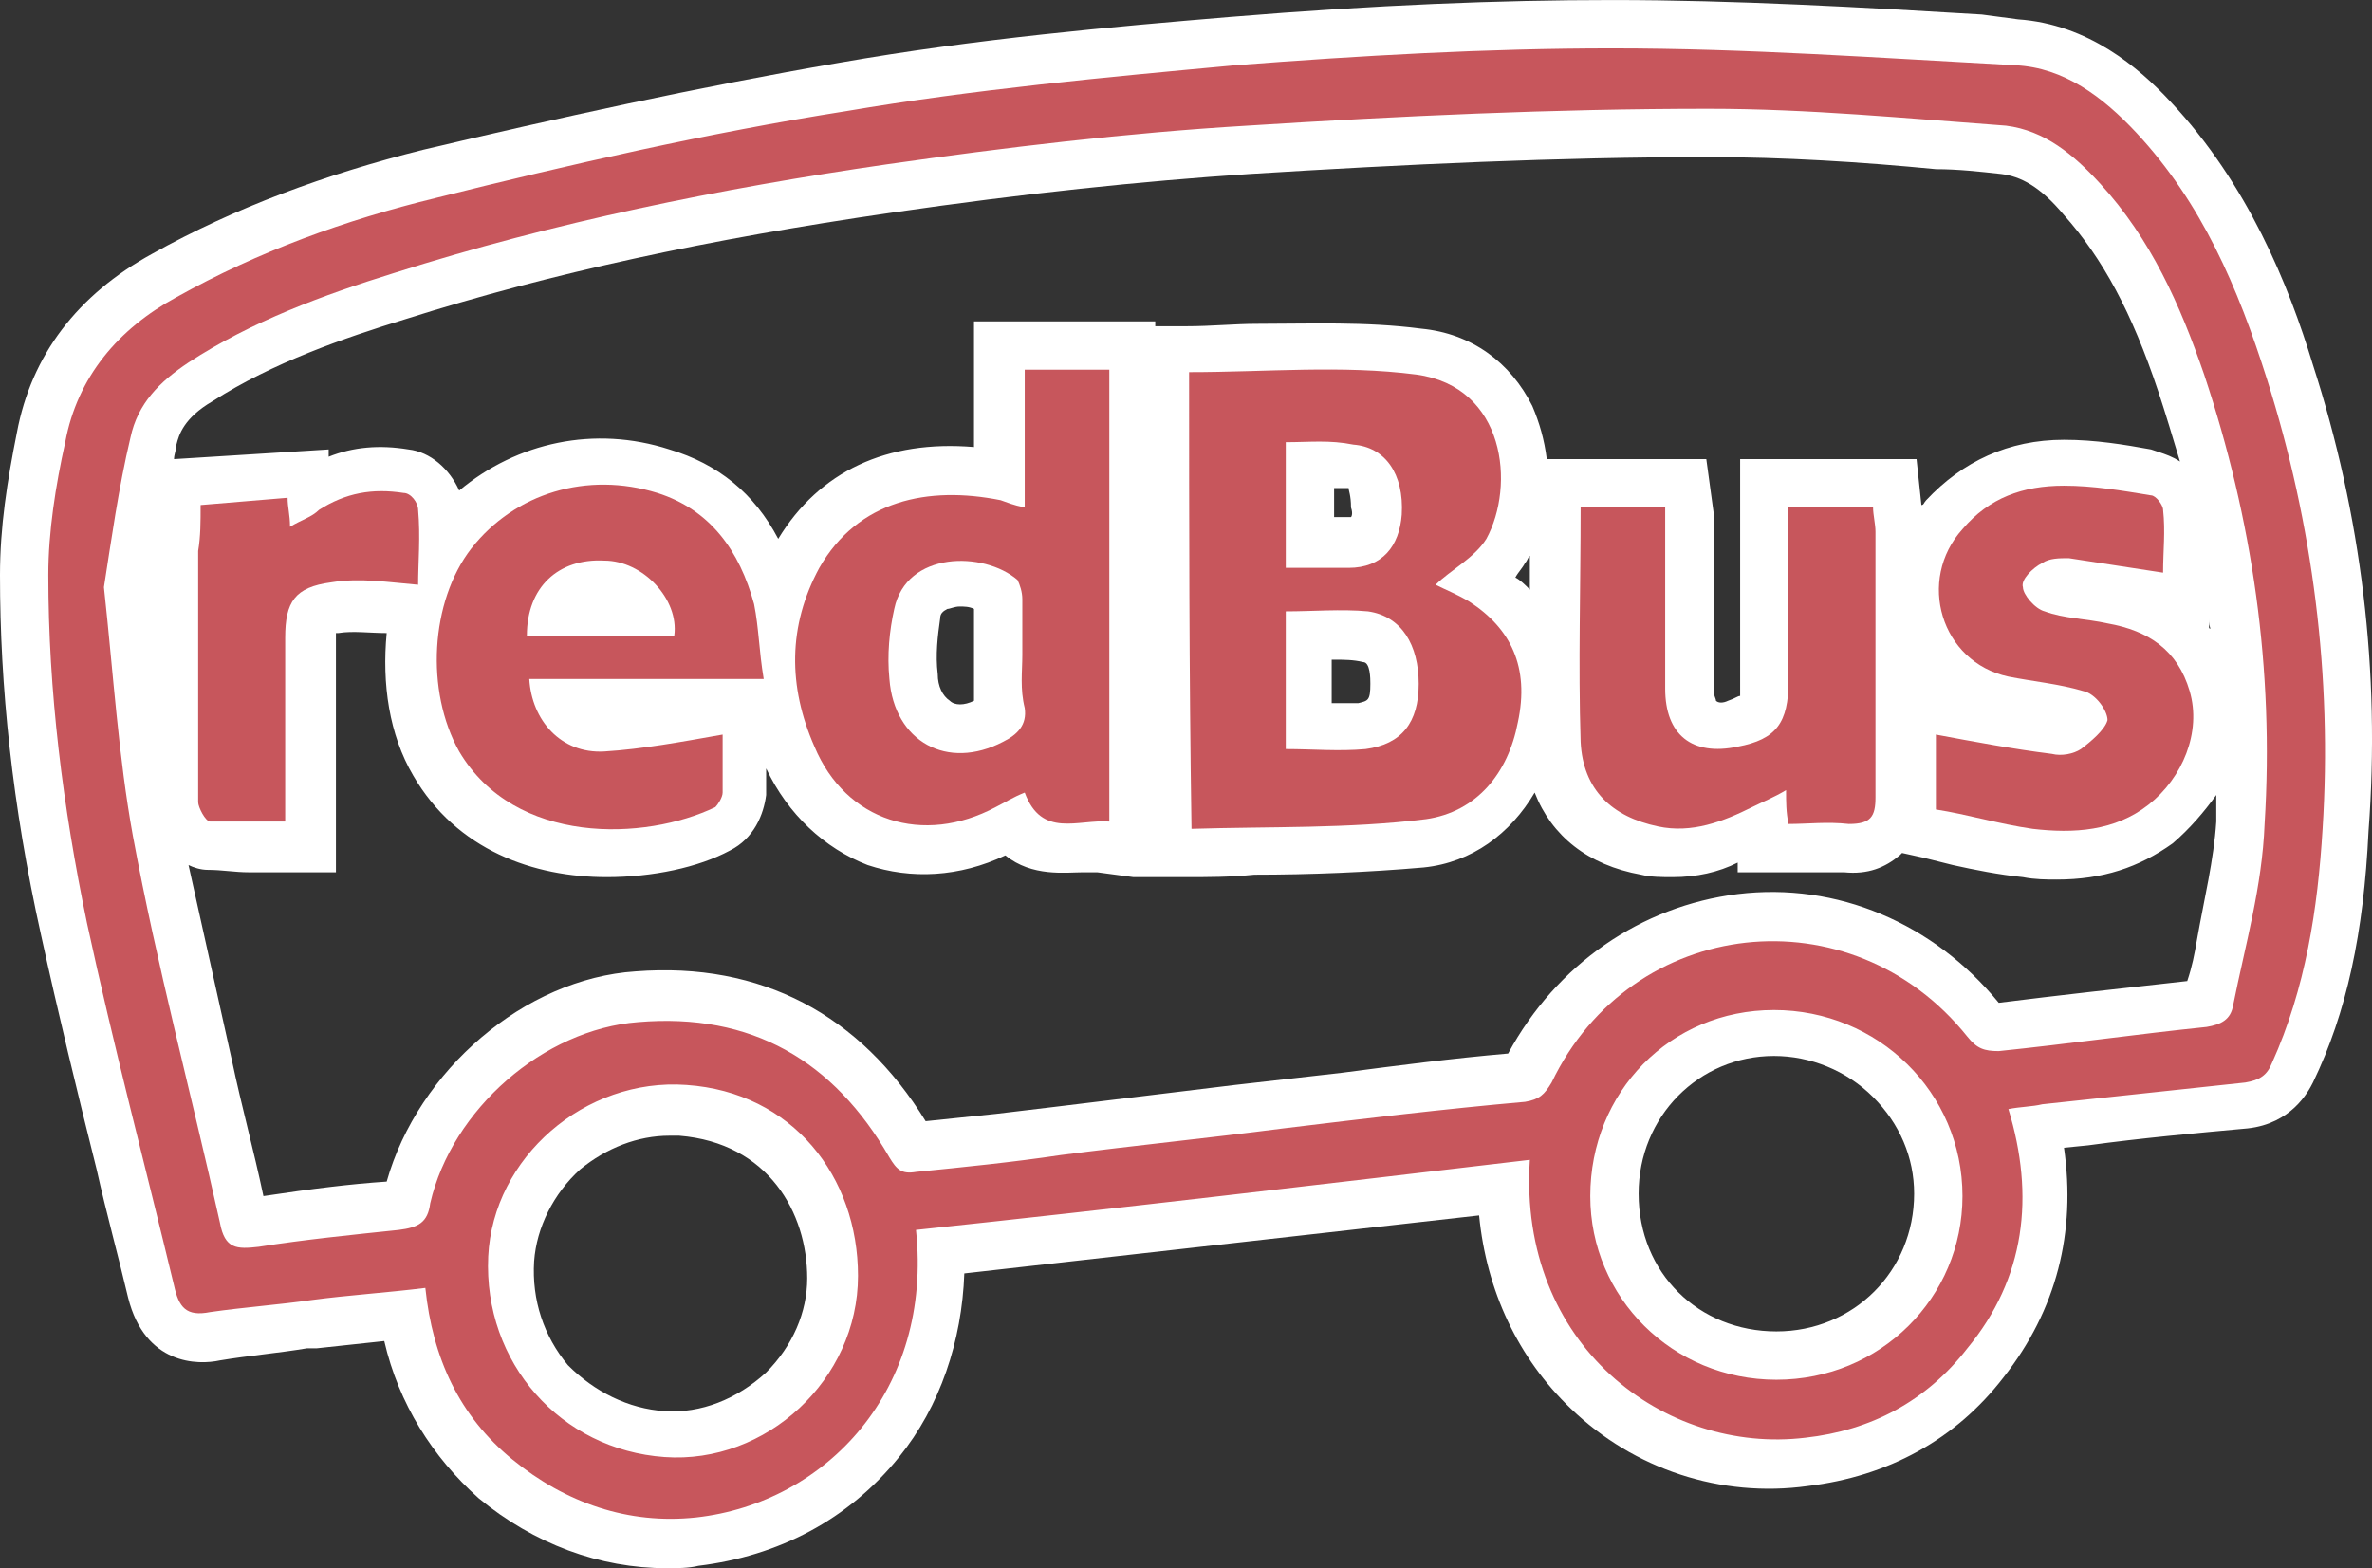 <?xml version="1.0" encoding="UTF-8"?>
<svg xmlns="http://www.w3.org/2000/svg" xmlns:xlink="http://www.w3.org/1999/xlink" width="265.3pt" height="175.44pt" viewBox="0 0 265.3 175.44" version="1.1">
<rect x="0" y="0" width="265.3" height="175.44" fill="#333333" stroke="none"/>
<g id="surface1">
<path style=" stroke:none;fill-rule:nonzero;fill:rgb(100%,100%,100%);fill-opacity:1;" d="M 108.938 78.395 C 107.855 78.934 106.773 78.934 106.234 78.395 C 105.426 77.855 104.883 76.773 104.883 75.422 C 104.613 73.258 104.883 71.098 105.152 69.203 C 105.152 68.664 105.426 68.395 105.965 68.121 C 106.234 68.121 106.773 67.852 107.316 67.852 C 107.855 67.852 108.398 67.852 108.938 68.121 C 108.938 69.203 108.938 70.285 108.938 71.367 L 108.938 73.258 C 108.938 73.801 108.938 74.34 108.938 74.879 C 108.938 75.961 108.938 77.043 108.938 78.395 Z M 149.215 73.801 C 150.297 73.801 151.379 73.801 152.461 74.07 C 153.27 74.07 153.27 75.961 153.27 76.504 C 153.27 78.395 153 78.395 151.918 78.664 C 151.105 78.664 150.027 78.664 148.945 78.664 L 148.945 73.801 Z M 151.105 57.852 C 151.105 57.852 150.836 57.852 150.566 57.852 C 150.027 57.852 149.754 57.852 149.215 57.852 L 149.215 54.605 C 149.754 54.605 150.297 54.605 150.566 54.605 C 150.836 54.605 150.836 54.605 150.836 54.605 C 150.836 54.879 151.105 55.418 151.105 56.77 C 151.379 57.578 151.105 57.852 151.105 57.852 Z M 169.488 64.609 C 169.762 64.066 170.301 63.527 170.57 62.984 C 170.84 62.715 170.84 62.445 171.109 62.176 C 171.109 62.984 171.109 63.797 171.109 64.609 C 171.109 65.148 171.109 65.691 171.109 65.961 C 170.57 65.418 170.027 64.879 169.488 64.609 Z M 214.902 76.504 C 214.902 76.23 214.902 76.23 214.902 76.504 C 214.902 76.23 214.902 76.23 214.902 76.504 Z M 247.07 69.203 C 247.07 69.742 247.07 70.016 247.34 70.555 C 247.34 70.555 247.34 70.285 247.07 70.285 Z M 23.789 44.875 C 30.547 40.551 38.383 37.848 45.414 35.684 C 61.633 30.547 79.203 26.766 99.746 23.789 C 114.613 21.629 127.59 20.277 139.754 19.465 C 157.055 18.383 174.355 17.574 191.113 17.574 C 199.492 17.574 208.145 18.113 216.523 18.926 C 218.957 18.926 221.391 19.195 223.824 19.465 C 225.984 19.734 228.148 20.816 230.852 24.059 C 235.176 28.926 238.422 34.871 241.395 43.793 C 242.203 46.227 243.016 48.93 243.824 51.633 C 243.016 51.094 242.203 50.82 241.395 50.551 L 240.582 50.281 C 237.609 49.742 234.363 49.199 230.852 49.199 C 224.633 49.199 219.496 51.633 215.441 55.957 C 215.172 56.23 215.172 56.5 214.902 56.5 L 214.359 51.363 L 194.629 51.363 L 194.629 76.23 C 194.629 77.043 194.629 77.586 194.629 77.855 C 194.355 77.855 194.09 78.125 193.277 78.395 C 192.734 78.664 192.195 78.664 191.926 78.395 C 191.926 78.125 191.656 77.855 191.656 77.043 L 191.656 59.473 C 191.656 58.66 191.656 57.852 191.656 57.309 L 190.844 51.363 L 173.004 51.363 C 172.73 49.199 172.191 47.309 171.383 45.414 C 168.945 40.551 164.621 37.305 158.945 36.766 C 152.73 35.953 146.512 36.227 140.562 36.227 C 138.133 36.227 135.43 36.496 132.727 36.496 L 129.211 36.496 L 129.211 35.953 L 108.938 35.953 L 108.938 50.012 C 99.207 49.199 91.637 52.715 87.043 60.281 C 84.34 55.148 80.285 51.902 74.879 50.281 C 66.496 47.578 57.848 49.469 51.359 54.879 C 50.277 52.445 48.117 50.551 45.684 50.281 C 42.441 49.742 39.465 50.012 36.762 51.094 L 36.762 50.281 L 19.465 51.363 C 19.465 50.82 19.734 50.281 19.734 49.742 C 20.004 48.66 20.543 46.766 23.789 44.875 Z M 59.738 141.105 C 60.012 137.324 61.902 133.539 64.875 130.836 C 67.848 128.402 71.363 127.055 74.879 127.055 C 75.148 127.055 75.688 127.055 75.961 127.055 C 85.961 127.863 90.285 135.699 90.285 143 C 90.285 146.785 88.664 150.566 85.691 153.543 C 82.449 156.516 78.391 158.141 74.336 157.867 C 70.281 157.598 66.496 155.703 63.523 152.73 C 60.82 149.488 59.469 145.434 59.738 141.105 Z M 198.684 148.949 C 190.031 148.949 183.273 142.461 183.273 133.539 C 183.273 124.891 190.031 118.133 198.414 118.133 C 202.469 118.133 206.52 119.754 209.496 122.727 C 212.469 125.699 214.09 129.484 214.09 133.539 C 214.09 142.191 207.332 148.949 198.684 148.949 Z M 247.883 91.91 C 247.609 96.234 246.527 100.562 245.719 105.156 C 245.445 106.777 245.18 108.129 244.637 109.754 C 237.34 110.562 230.039 111.371 223.555 112.188 C 216.254 103.266 205.441 98.668 194.355 100.02 C 183.547 101.371 174.086 107.859 168.68 117.863 C 162.461 118.398 156.242 119.211 150.027 120.023 L 138.133 121.375 C 131.375 122.188 124.887 122.996 118.129 123.809 C 115.965 124.078 113.535 124.348 111.371 124.617 C 108.668 124.891 106.234 125.16 103.531 125.43 C 96.234 113.535 85.148 107.59 71.094 108.672 C 58.66 109.48 46.766 119.754 43.25 132.188 C 39.195 132.457 34.871 132.996 29.465 133.809 C 28.383 128.672 27.031 123.809 25.949 118.672 C 24.328 111.371 22.707 104.074 21.086 96.777 C 21.625 97.047 22.438 97.316 23.246 97.316 C 24.867 97.316 26.219 97.586 27.844 97.586 C 28.652 97.586 29.195 97.586 30.004 97.586 L 37.574 97.586 L 37.574 71.637 C 37.574 71.367 37.574 71.098 37.574 70.824 L 37.844 70.824 C 39.465 70.555 41.359 70.824 43.25 70.824 C 42.711 76.504 43.523 82.18 46.223 86.773 C 51.09 95.152 59.738 98.129 67.848 98.129 C 72.984 98.129 78.121 97.047 81.637 95.152 C 84.34 93.805 85.418 91.102 85.691 88.938 C 85.691 87.855 85.691 87.047 85.691 85.965 C 88.125 91.102 92.18 94.887 97.043 96.777 C 101.91 98.398 107.316 98.129 112.449 95.695 C 115.426 98.129 119.211 97.586 121.102 97.586 C 121.645 97.586 122.453 97.586 122.723 97.586 L 126.777 98.129 L 132.457 98.129 C 135.16 98.129 137.594 98.129 140.297 97.855 C 146.512 97.855 153 97.586 159.219 97.047 C 164.621 96.504 168.945 93.262 171.648 88.668 C 173.543 93.531 177.598 96.777 183.547 97.855 C 184.629 98.129 185.98 98.129 187.059 98.129 C 189.762 98.129 192.195 97.586 194.355 96.504 L 194.355 97.586 L 200.035 97.586 C 200.848 97.586 201.387 97.586 202.199 97.586 C 203.547 97.586 204.898 97.586 206.25 97.586 C 208.953 97.855 210.848 97.047 212.469 95.695 L 212.738 95.426 L 215.172 95.965 C 216.254 96.234 217.336 96.504 218.418 96.777 C 220.852 97.316 223.555 97.855 226.258 98.129 C 227.605 98.398 228.957 98.398 230.039 98.398 C 235.176 98.398 239.23 97.047 243.016 94.344 C 244.906 92.723 246.527 90.828 247.883 88.938 C 247.883 89.746 247.883 90.828 247.883 91.91 Z M 258.695 40.82 C 255.988 31.898 251.395 20.547 242.746 11.355 C 239.23 7.57 233.555 2.707 225.715 2.164 L 221.66 1.625 C 208.145 0.812 194.09 0.004 180.305 0.004 C 167.598 0.004 154.078 0.543 137.594 1.895 C 124.617 2.977 109.207 4.328 93.801 7.031 C 78.121 9.734 62.172 13.246 47.305 16.762 C 36.492 19.465 26.219 23.25 17.031 28.387 C 8.648 32.98 3.512 39.738 1.891 48.391 C 0.812 53.797 0 58.93 0 64.34 C 0 76.773 1.352 90.02 4.594 104.613 C 6.488 113.266 8.648 122.188 10.812 130.836 C 11.895 135.699 13.246 140.566 14.328 145.164 C 16.219 152.73 22.164 152.73 24.598 152.191 C 27.844 151.648 31.086 151.383 34.332 150.84 L 35.41 150.84 C 37.844 150.566 40.547 150.301 42.98 150.027 C 44.602 157.059 48.387 163.004 53.523 167.602 C 59.738 172.734 67.039 175.441 74.609 175.441 C 75.688 175.441 77.039 175.441 78.121 175.168 C 87.043 174.086 94.883 170.031 100.559 163.004 C 105.152 157.328 107.586 150.027 107.855 142.461 L 165.434 135.973 C 166.246 144.352 169.762 151.922 175.707 157.598 C 182.734 164.355 192.465 167.602 202.199 166.246 C 211.117 165.168 218.688 161.109 224.094 154.082 C 230.039 146.516 232.203 137.863 230.852 128.402 L 233.555 128.133 C 239.5 127.32 245.445 126.781 251.395 126.238 C 256.262 125.699 258.152 122.188 258.695 121.105 C 262.48 113.266 264.371 104.348 264.91 92.992 C 266.262 75.152 264.102 57.578 258.695 40.82 "/>
<path style=" stroke:none;fill-rule:nonzero;fill:rgb(78%,33.699%,36.099%);fill-opacity:1;" d="M 95.965 142.73 C 95.965 131.648 88.664 122.188 76.77 121.375 C 65.418 120.562 55.145 129.484 54.605 140.566 C 54.062 152.465 62.715 162.191 74.336 163.004 C 85.691 163.816 95.965 154.355 95.965 142.73 Z M 198.684 154.355 C 210.309 154.355 219.496 145.164 219.496 133.809 C 219.496 122.188 210.035 112.996 198.414 112.996 C 186.789 112.996 177.867 122.188 177.867 133.809 C 177.867 145.164 187.059 154.355 198.684 154.355 Z M 11.625 65.691 C 12.707 75.691 13.246 84.613 14.867 93.531 C 17.57 108.129 21.355 122.188 24.598 136.781 C 25.141 139.758 26.492 139.758 28.922 139.484 C 34.059 138.676 39.465 138.133 44.602 137.594 C 46.766 137.324 47.848 136.781 48.117 134.621 C 50.551 124.078 60.82 115.156 71.363 114.348 C 84.07 113.266 93.258 118.672 99.477 129.484 C 100.289 130.836 100.828 131.379 102.449 131.105 C 107.855 130.566 113.262 130.023 118.672 129.215 C 127.051 128.133 135.16 127.32 143.539 126.238 C 152.461 125.16 161.379 124.078 170.57 123.266 C 172.191 122.996 172.73 122.457 173.543 121.105 C 182.465 102.453 207.062 99.75 220.039 115.969 C 221.117 117.32 221.93 117.59 223.555 117.59 C 231.395 116.781 238.961 115.695 246.801 114.887 C 248.422 114.617 249.504 114.074 249.773 112.453 C 251.125 105.695 253.016 99.211 253.289 92.18 C 254.367 74.879 251.938 58.121 246.527 41.902 C 243.824 34.062 240.582 26.766 234.902 20.547 C 231.934 17.301 228.688 14.598 224.363 14.059 C 213.281 13.246 202.199 12.168 191.113 12.168 C 173.812 12.168 156.512 12.977 139.484 14.059 C 125.969 14.867 112.449 16.492 99.207 18.383 C 80.555 21.086 61.902 24.871 44.062 30.547 C 36.223 32.98 28.113 35.953 21.086 40.551 C 17.84 42.711 15.406 45.145 14.598 48.93 C 13.246 54.605 12.434 60.555 11.625 65.691 Z M 102.449 137.594 C 104.344 155.434 92.449 168.141 77.852 169.762 C 70.281 170.574 63.254 168.141 57.309 163.273 C 51.359 158.406 48.387 151.922 47.574 144.082 C 43.25 144.621 38.926 144.895 34.871 145.434 C 31.086 145.973 27.301 146.242 23.516 146.785 C 20.812 147.324 20.004 146.242 19.465 143.812 C 16.219 130.297 12.707 117.051 9.73 103.266 C 7.027 90.289 5.406 77.312 5.406 64.34 C 5.406 59.473 6.219 54.336 7.297 49.469 C 8.648 42.172 13.246 36.766 19.734 33.25 C 28.922 28.113 38.656 24.602 48.656 22.168 C 63.793 18.383 79.203 14.867 94.609 12.438 C 108.938 10.004 123.535 8.652 138.133 7.301 C 152.188 6.219 166.246 5.41 180.305 5.41 C 195.438 5.41 210.309 6.488 225.445 7.301 C 230.852 7.57 235.176 10.816 238.961 14.867 C 246.262 22.707 250.312 32.172 253.559 42.441 C 258.695 58.66 260.855 75.691 259.773 92.723 C 259.234 101.645 257.883 110.562 254.102 118.941 C 253.559 120.293 252.746 120.836 251.125 121.105 C 243.559 121.914 235.988 122.727 228.418 123.539 C 227.336 123.809 225.984 123.809 224.633 124.078 C 227.605 133.809 226.523 143 220.039 150.84 C 215.441 156.785 209.227 160.031 201.926 160.84 C 186.246 162.734 169.762 150.566 171.109 129.754 C 148.133 132.457 125.426 135.16 102.449 137.594 "/>
<path style=" stroke:none;fill-rule:nonzero;fill:rgb(78%,33.699%,36.099%);fill-opacity:1;" d="M 143.809 49.469 C 143.809 54.336 143.809 58.66 143.809 63.527 C 146.238 63.527 148.402 63.527 150.836 63.527 C 154.621 63.527 156.512 61.094 156.781 57.578 C 157.055 52.984 154.895 50.012 151.379 49.742 C 148.676 49.199 146.512 49.469 143.809 49.469 Z M 143.809 83.801 C 146.781 83.801 149.754 84.07 152.73 83.801 C 156.781 83.262 158.676 80.828 158.676 76.504 C 158.676 72.176 156.781 68.934 153 68.395 C 150.027 68.121 146.781 68.395 143.809 68.395 C 143.809 73.527 143.809 78.395 143.809 83.801 Z M 132.996 41.633 C 141.645 41.633 150.027 40.82 158.406 41.902 C 168.406 43.254 169.488 54.336 166.246 60.281 C 164.895 62.445 162.191 63.797 160.57 65.418 C 161.648 65.961 163.004 66.5 164.352 67.312 C 168.945 70.285 171.109 74.609 169.762 80.828 C 168.68 86.504 165.164 90.828 159.488 91.641 C 150.836 92.723 141.914 92.453 133.266 92.723 C 132.996 74.879 132.996 58.121 132.996 41.633 "/>
<path style=" stroke:none;fill-rule:nonzero;fill:rgb(78%,33.699%,36.099%);fill-opacity:1;" d="M 114.344 73.258 C 114.344 71.098 114.344 68.934 114.344 67.039 C 114.344 66.23 114.074 65.418 113.805 64.879 C 110.02 61.633 101.367 61.633 100.02 68.121 C 99.477 70.555 99.207 73.258 99.477 75.961 C 100.02 82.988 105.965 86.234 112.184 82.988 C 113.805 82.18 114.887 81.098 114.613 79.207 C 114.074 77.043 114.344 75.152 114.344 73.258 Z M 124.074 91.91 C 120.562 91.641 116.508 93.805 114.613 88.668 C 113.262 89.207 112.449 89.746 111.371 90.289 C 103.262 94.613 94.609 91.91 91.098 83.531 C 88.125 76.773 88.125 70.016 91.637 63.527 C 95.965 55.957 103.801 54.336 111.91 55.957 C 112.723 56.23 113.262 56.5 114.613 56.77 C 114.613 53.797 114.613 51.363 114.613 48.93 C 114.613 46.496 114.613 44.062 114.613 41.359 C 117.859 41.359 121.102 41.359 124.074 41.359 C 124.074 58.121 124.074 74.879 124.074 91.91 "/>
<path style=" stroke:none;fill-rule:nonzero;fill:rgb(78%,33.699%,36.099%);fill-opacity:1;" d="M 75.418 71.098 C 75.961 67.039 71.906 62.715 67.578 62.715 C 62.445 62.445 58.93 65.691 58.93 71.098 C 64.336 71.098 70.012 71.098 75.418 71.098 Z M 85.418 75.961 C 76.23 75.961 67.578 75.961 59.199 75.961 C 59.469 80.559 62.715 84.34 67.578 84.07 C 71.906 83.801 76.23 82.988 80.824 82.18 C 80.824 84.07 80.824 86.234 80.824 88.668 C 80.824 89.207 80.285 90.02 80.016 90.289 C 72.176 94.074 57.578 94.613 51.359 84.07 C 47.574 77.312 48.117 67.312 52.711 61.363 C 57.578 55.148 65.688 52.715 73.527 55.148 C 79.473 57.039 82.719 61.633 84.34 67.582 C 84.879 70.285 84.879 72.719 85.418 75.961 "/>
<path style=" stroke:none;fill-rule:nonzero;fill:rgb(78%,33.699%,36.099%);fill-opacity:1;" d="M 200.035 92.18 C 199.766 90.828 199.766 89.746 199.766 88.395 C 198.414 89.207 197.062 89.746 195.98 90.289 C 192.734 91.91 189.223 93.262 185.438 92.453 C 180.305 91.371 177.059 88.395 176.789 82.988 C 176.516 74.34 176.789 65.691 176.789 56.77 C 179.762 56.77 182.734 56.77 186.246 56.77 C 186.246 57.578 186.246 58.391 186.246 59.473 C 186.246 65.418 186.246 71.098 186.246 77.043 C 186.246 82.18 189.223 84.613 194.355 83.531 C 198.684 82.719 200.035 80.828 200.035 76.23 C 200.035 69.742 200.035 63.527 200.035 56.77 C 203.277 56.77 206.25 56.77 209.496 56.77 C 209.496 57.578 209.766 58.66 209.766 59.473 C 209.766 69.473 209.766 79.477 209.766 89.207 C 209.766 91.371 209.227 92.18 206.793 92.18 C 204.359 91.91 202.199 92.18 200.035 92.18 "/>
<path style=" stroke:none;fill-rule:nonzero;fill:rgb(78%,33.699%,36.099%);fill-opacity:1;" d="M 216.523 90.559 C 216.523 87.047 216.523 84.34 216.523 82.18 C 220.852 82.988 225.176 83.801 229.5 84.34 C 230.578 84.613 231.934 84.34 232.742 83.801 C 233.824 82.988 235.445 81.637 235.719 80.559 C 235.719 79.477 234.363 77.586 233.016 77.312 C 230.309 76.504 227.336 76.23 224.633 75.691 C 217.062 74.07 214.359 64.879 219.496 59.199 C 222.473 55.688 226.258 54.336 230.852 54.336 C 234.094 54.336 237.34 54.879 240.582 55.418 C 241.121 55.418 241.934 56.5 241.934 57.039 C 242.203 59.473 241.934 61.633 241.934 64.066 C 238.422 63.527 234.902 62.984 231.391 62.445 C 230.309 62.445 229.227 62.445 228.418 62.984 C 227.336 63.527 225.984 64.879 226.258 65.691 C 226.258 66.5 227.605 68.121 228.688 68.395 C 230.852 69.203 233.285 69.203 235.719 69.742 C 240.312 70.555 243.559 72.719 244.906 77.312 C 246.262 81.91 244.094 87.047 240.312 90.02 C 236.527 92.992 231.934 93.262 227.336 92.723 C 223.555 92.18 220.039 91.102 216.523 90.559 "/>
<path style=" stroke:none;fill-rule:nonzero;fill:rgb(78%,33.699%,36.099%);fill-opacity:1;" d="M 22.438 56.5 C 25.68 56.23 28.922 55.957 32.168 55.688 C 32.168 56.77 32.438 57.578 32.438 58.93 C 33.789 58.121 34.871 57.852 35.684 57.039 C 38.656 55.148 41.629 54.605 45.145 55.148 C 45.953 55.148 46.766 56.23 46.766 57.039 C 47.035 60.012 46.766 62.984 46.766 65.418 C 43.523 65.148 40.277 64.609 37.035 65.148 C 32.977 65.691 31.898 67.312 31.898 71.367 C 31.898 78.125 31.898 84.613 31.898 91.91 C 28.922 91.91 26.219 91.91 23.516 91.91 C 22.977 91.91 22.164 90.289 22.164 89.746 C 22.164 80.285 22.164 71.098 22.164 61.633 C 22.438 60.012 22.438 58.391 22.438 56.5 "/>
</g>
</svg>
